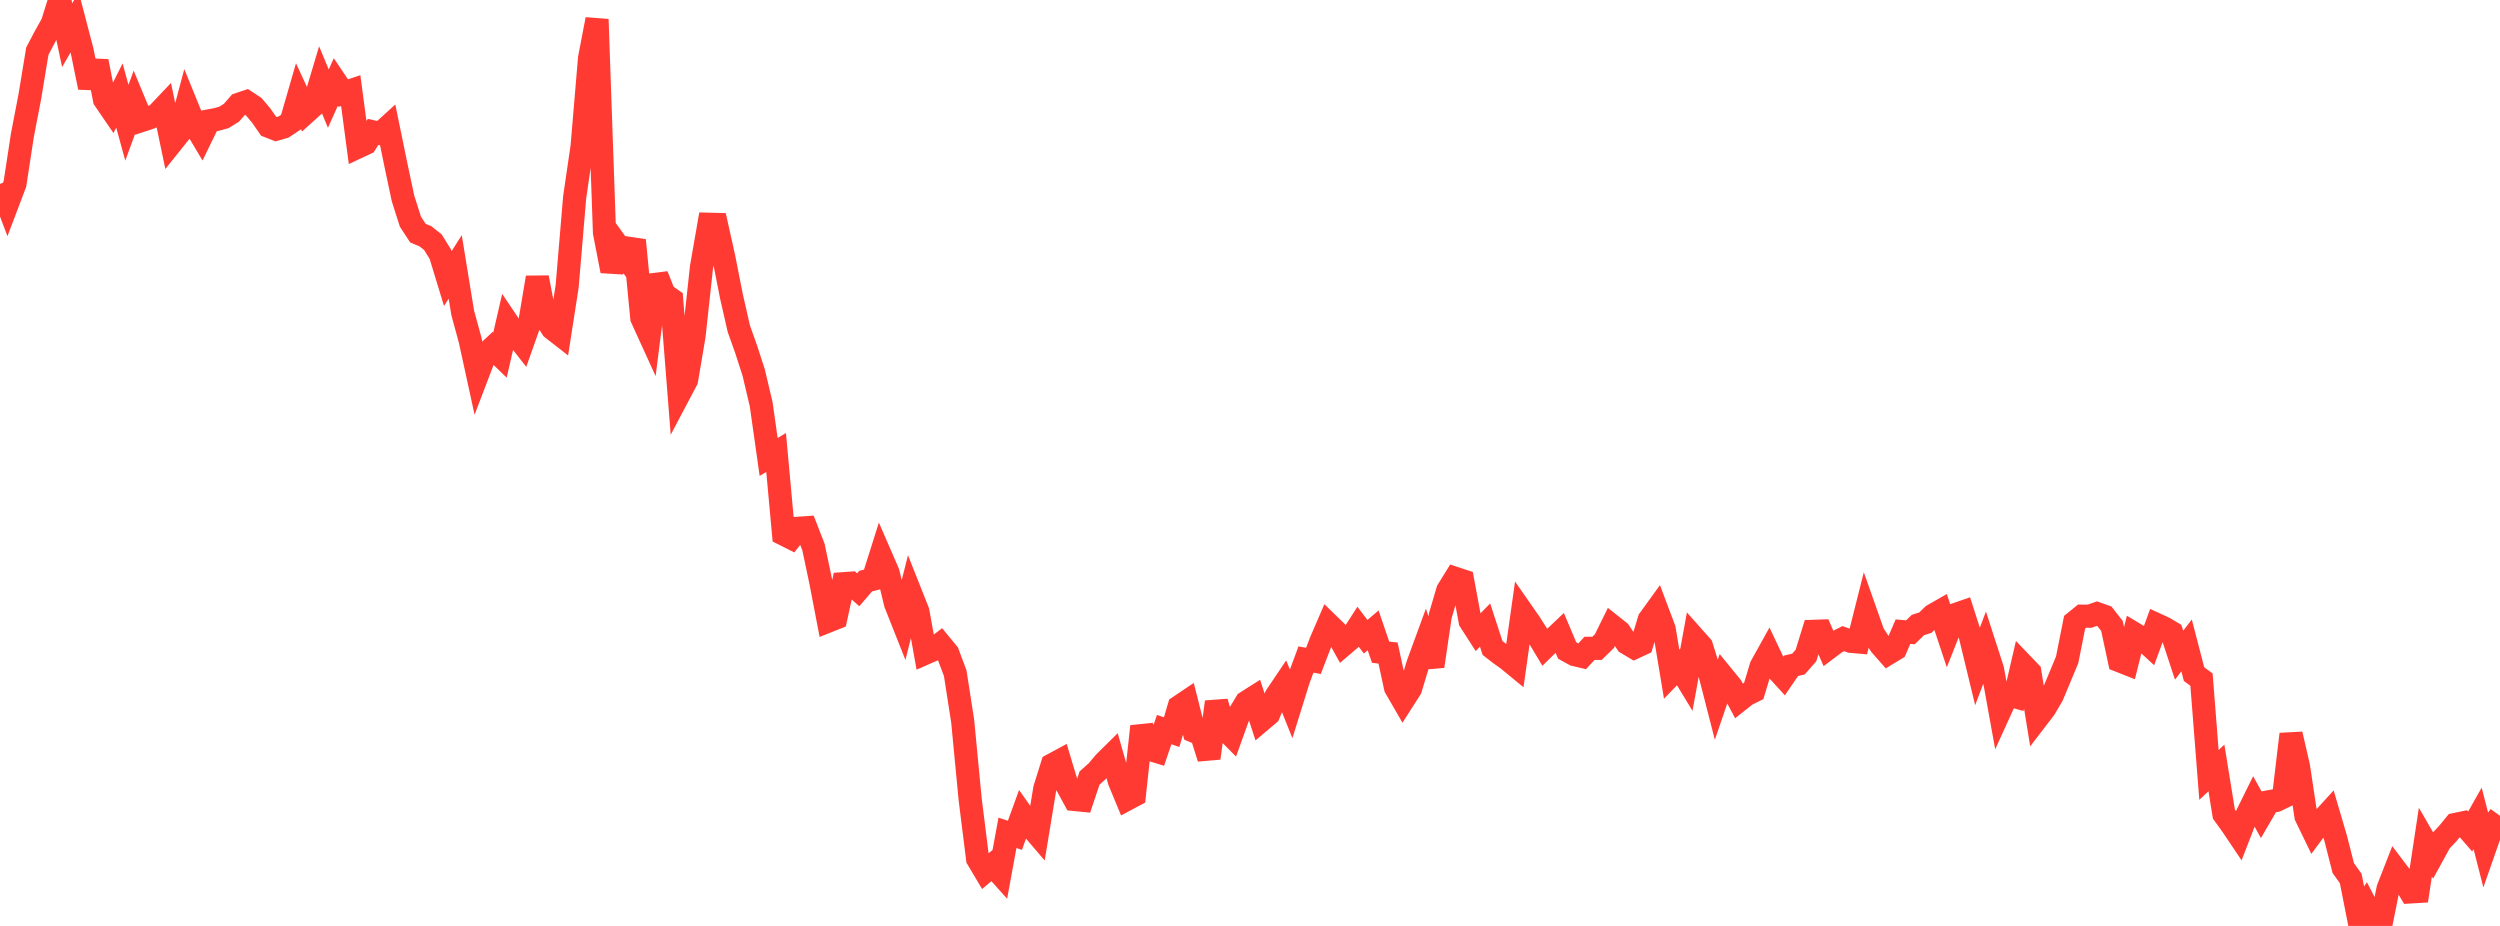 <?xml version="1.0" standalone="no"?>
<!DOCTYPE svg PUBLIC "-//W3C//DTD SVG 1.1//EN" "http://www.w3.org/Graphics/SVG/1.1/DTD/svg11.dtd">

<svg width="135" height="50" viewBox="0 0 135 50" preserveAspectRatio="none" 
  xmlns="http://www.w3.org/2000/svg"
  xmlns:xlink="http://www.w3.org/1999/xlink">


<polyline points="0.0, 9.929 0.403, 10.993 0.806, 9.932 1.209, 7.302 1.612, 5.212 2.015, 2.767 2.418, 1.996 2.821, 1.277 3.224, 0.0 3.627, 1.9 4.03, 1.202 4.433, 2.745 4.836, 4.72 5.239, 3.311 5.642, 5.37 6.045, 5.96 6.448, 5.159 6.851, 6.627 7.254, 5.531 7.657, 6.502 8.06, 6.37 8.463, 6.199 8.866, 5.774 9.269, 7.701 9.672, 7.198 10.075, 5.69 10.478, 6.679 10.881, 7.355 11.284, 6.527 11.687, 6.452 12.09, 6.341 12.493, 6.092 12.896, 5.633 13.299, 5.496 13.701, 5.761 14.104, 6.238 14.507, 6.819 14.91, 6.976 15.313, 6.86 15.716, 6.592 16.119, 5.197 16.522, 6.068 16.925, 5.704 17.328, 4.358 17.731, 5.326 18.134, 4.427 18.537, 5.028 18.94, 4.893 19.343, 7.93 19.746, 7.741 20.149, 7.122 20.552, 7.212 20.955, 6.844 21.358, 8.804 21.761, 10.709 22.164, 11.974 22.567, 12.589 22.97, 12.758 23.373, 13.074 23.776, 13.723 24.179, 15.045 24.582, 14.414 24.985, 16.885 25.388, 18.367 25.791, 20.215 26.194, 19.159 26.597, 18.782 27.0, 19.173 27.403, 17.414 27.806, 18.013 28.209, 18.529 28.612, 17.392 29.015, 14.986 29.418, 17.093 29.821, 17.734 30.224, 18.048 30.627, 15.452 31.03, 10.667 31.433, 7.912 31.836, 3.142 32.239, 1.044 32.642, 12.557 33.045, 14.632 33.448, 13.387 33.851, 13.947 34.254, 12.974 34.657, 17.168 35.06, 18.051 35.463, 14.875 35.866, 15.891 36.269, 16.174 36.672, 21.281 37.075, 20.518 37.478, 18.132 37.881, 14.42 38.284, 12.109 38.687, 12.12 39.09, 13.932 39.493, 15.977 39.896, 17.75 40.299, 18.881 40.701, 20.126 41.104, 21.832 41.507, 24.676 41.91, 24.433 42.313, 28.841 42.716, 29.043 43.119, 28.526 43.522, 28.498 43.925, 29.533 44.328, 31.439 44.731, 33.535 45.134, 33.374 45.537, 31.52 45.94, 31.491 46.343, 31.849 46.746, 31.381 47.149, 31.277 47.552, 30.001 47.955, 30.929 48.358, 32.592 48.761, 33.608 49.164, 32.011 49.567, 33.027 49.97, 35.272 50.373, 35.095 50.776, 34.785 51.179, 35.276 51.582, 36.354 51.985, 38.943 52.388, 43.156 52.791, 46.377 53.194, 47.055 53.597, 46.716 54.0, 47.166 54.403, 44.972 54.806, 45.107 55.209, 43.996 55.612, 44.566 56.015, 45.038 56.418, 42.591 56.821, 41.302 57.224, 41.085 57.627, 42.431 58.03, 43.173 58.433, 43.213 58.836, 42.014 59.239, 41.655 59.642, 41.176 60.045, 40.778 60.448, 42.186 60.851, 43.159 61.254, 42.944 61.657, 39.225 62.06, 40.454 62.463, 40.577 62.866, 39.398 63.269, 39.535 63.672, 38.164 64.075, 37.893 64.478, 39.487 64.881, 39.658 65.284, 40.94 65.687, 37.904 66.09, 39.304 66.493, 39.711 66.896, 38.589 67.299, 37.921 67.701, 37.666 68.104, 38.905 68.507, 38.564 68.91, 37.588 69.313, 36.99 69.716, 37.996 70.119, 36.702 70.522, 35.614 70.925, 35.688 71.328, 34.64 71.731, 33.706 72.134, 34.097 72.537, 34.823 72.94, 34.479 73.343, 33.853 73.746, 34.383 74.149, 34.038 74.552, 35.218 74.955, 35.266 75.358, 37.127 75.761, 37.825 76.164, 37.195 76.567, 35.863 76.97, 34.763 77.373, 35.976 77.776, 33.248 78.179, 31.883 78.582, 31.231 78.985, 31.364 79.388, 33.537 79.791, 34.164 80.194, 33.756 80.597, 34.991 81.0, 35.305 81.403, 35.59 81.806, 35.921 82.209, 33.066 82.612, 33.644 83.015, 34.278 83.418, 34.952 83.821, 34.557 84.224, 34.175 84.627, 35.127 85.03, 35.349 85.433, 35.444 85.836, 35.01 86.239, 35.01 86.642, 34.616 87.045, 33.796 87.448, 34.116 87.851, 34.727 88.254, 34.968 88.657, 34.78 89.06, 33.462 89.463, 32.905 89.866, 33.977 90.269, 36.406 90.672, 35.991 91.075, 36.655 91.478, 34.445 91.881, 34.899 92.284, 36.195 92.687, 37.766 93.09, 36.586 93.493, 37.079 93.896, 37.831 94.299, 37.512 94.701, 37.314 95.104, 35.979 95.507, 35.253 95.91, 36.102 96.313, 36.543 96.716, 35.954 97.119, 35.857 97.522, 35.398 97.925, 34.092 98.328, 34.078 98.731, 34.997 99.134, 34.694 99.537, 34.487 99.94, 34.63 100.343, 34.666 100.746, 33.064 101.149, 34.206 101.552, 34.829 101.955, 35.287 102.358, 35.043 102.761, 34.11 103.164, 34.144 103.567, 33.752 103.97, 33.622 104.373, 33.23 104.776, 32.999 105.179, 34.21 105.582, 33.193 105.985, 33.053 106.388, 34.308 106.791, 35.971 107.194, 34.909 107.597, 36.156 108.0, 38.385 108.403, 37.5 108.806, 37.615 109.209, 35.878 109.612, 36.298 110.015, 38.774 110.418, 38.248 110.821, 37.561 111.224, 36.596 111.627, 35.627 112.03, 33.6 112.433, 33.272 112.836, 33.275 113.239, 33.136 113.642, 33.282 114.045, 33.8 114.448, 35.677 114.851, 35.836 115.254, 34.219 115.657, 34.46 116.06, 34.83 116.463, 33.732 116.866, 33.917 117.269, 34.157 117.672, 35.38 118.075, 34.851 118.478, 36.401 118.881, 36.7 119.284, 41.847 119.687, 41.469 120.09, 43.961 120.493, 44.516 120.896, 45.116 121.299, 44.078 121.701, 43.263 122.104, 43.991 122.507, 43.299 122.91, 43.225 123.313, 43.031 123.716, 39.645 124.119, 41.394 124.522, 44.078 124.925, 44.909 125.328, 44.365 125.731, 43.923 126.134, 45.295 126.537, 46.878 126.94, 47.44 127.343, 49.477 127.746, 48.87 128.149, 49.651 128.552, 50.0 128.955, 47.99 129.358, 46.959 129.761, 47.49 130.164, 48.164 130.567, 48.14 130.97, 45.475 131.373, 46.173 131.776, 45.438 132.179, 45.014 132.582, 44.522 132.985, 44.438 133.388, 44.902 133.791, 44.19 134.194, 45.763 134.597, 44.609 135.0, 44.053" fill="none" stroke="#ff3a33" stroke-width="1.25"/>

</svg>